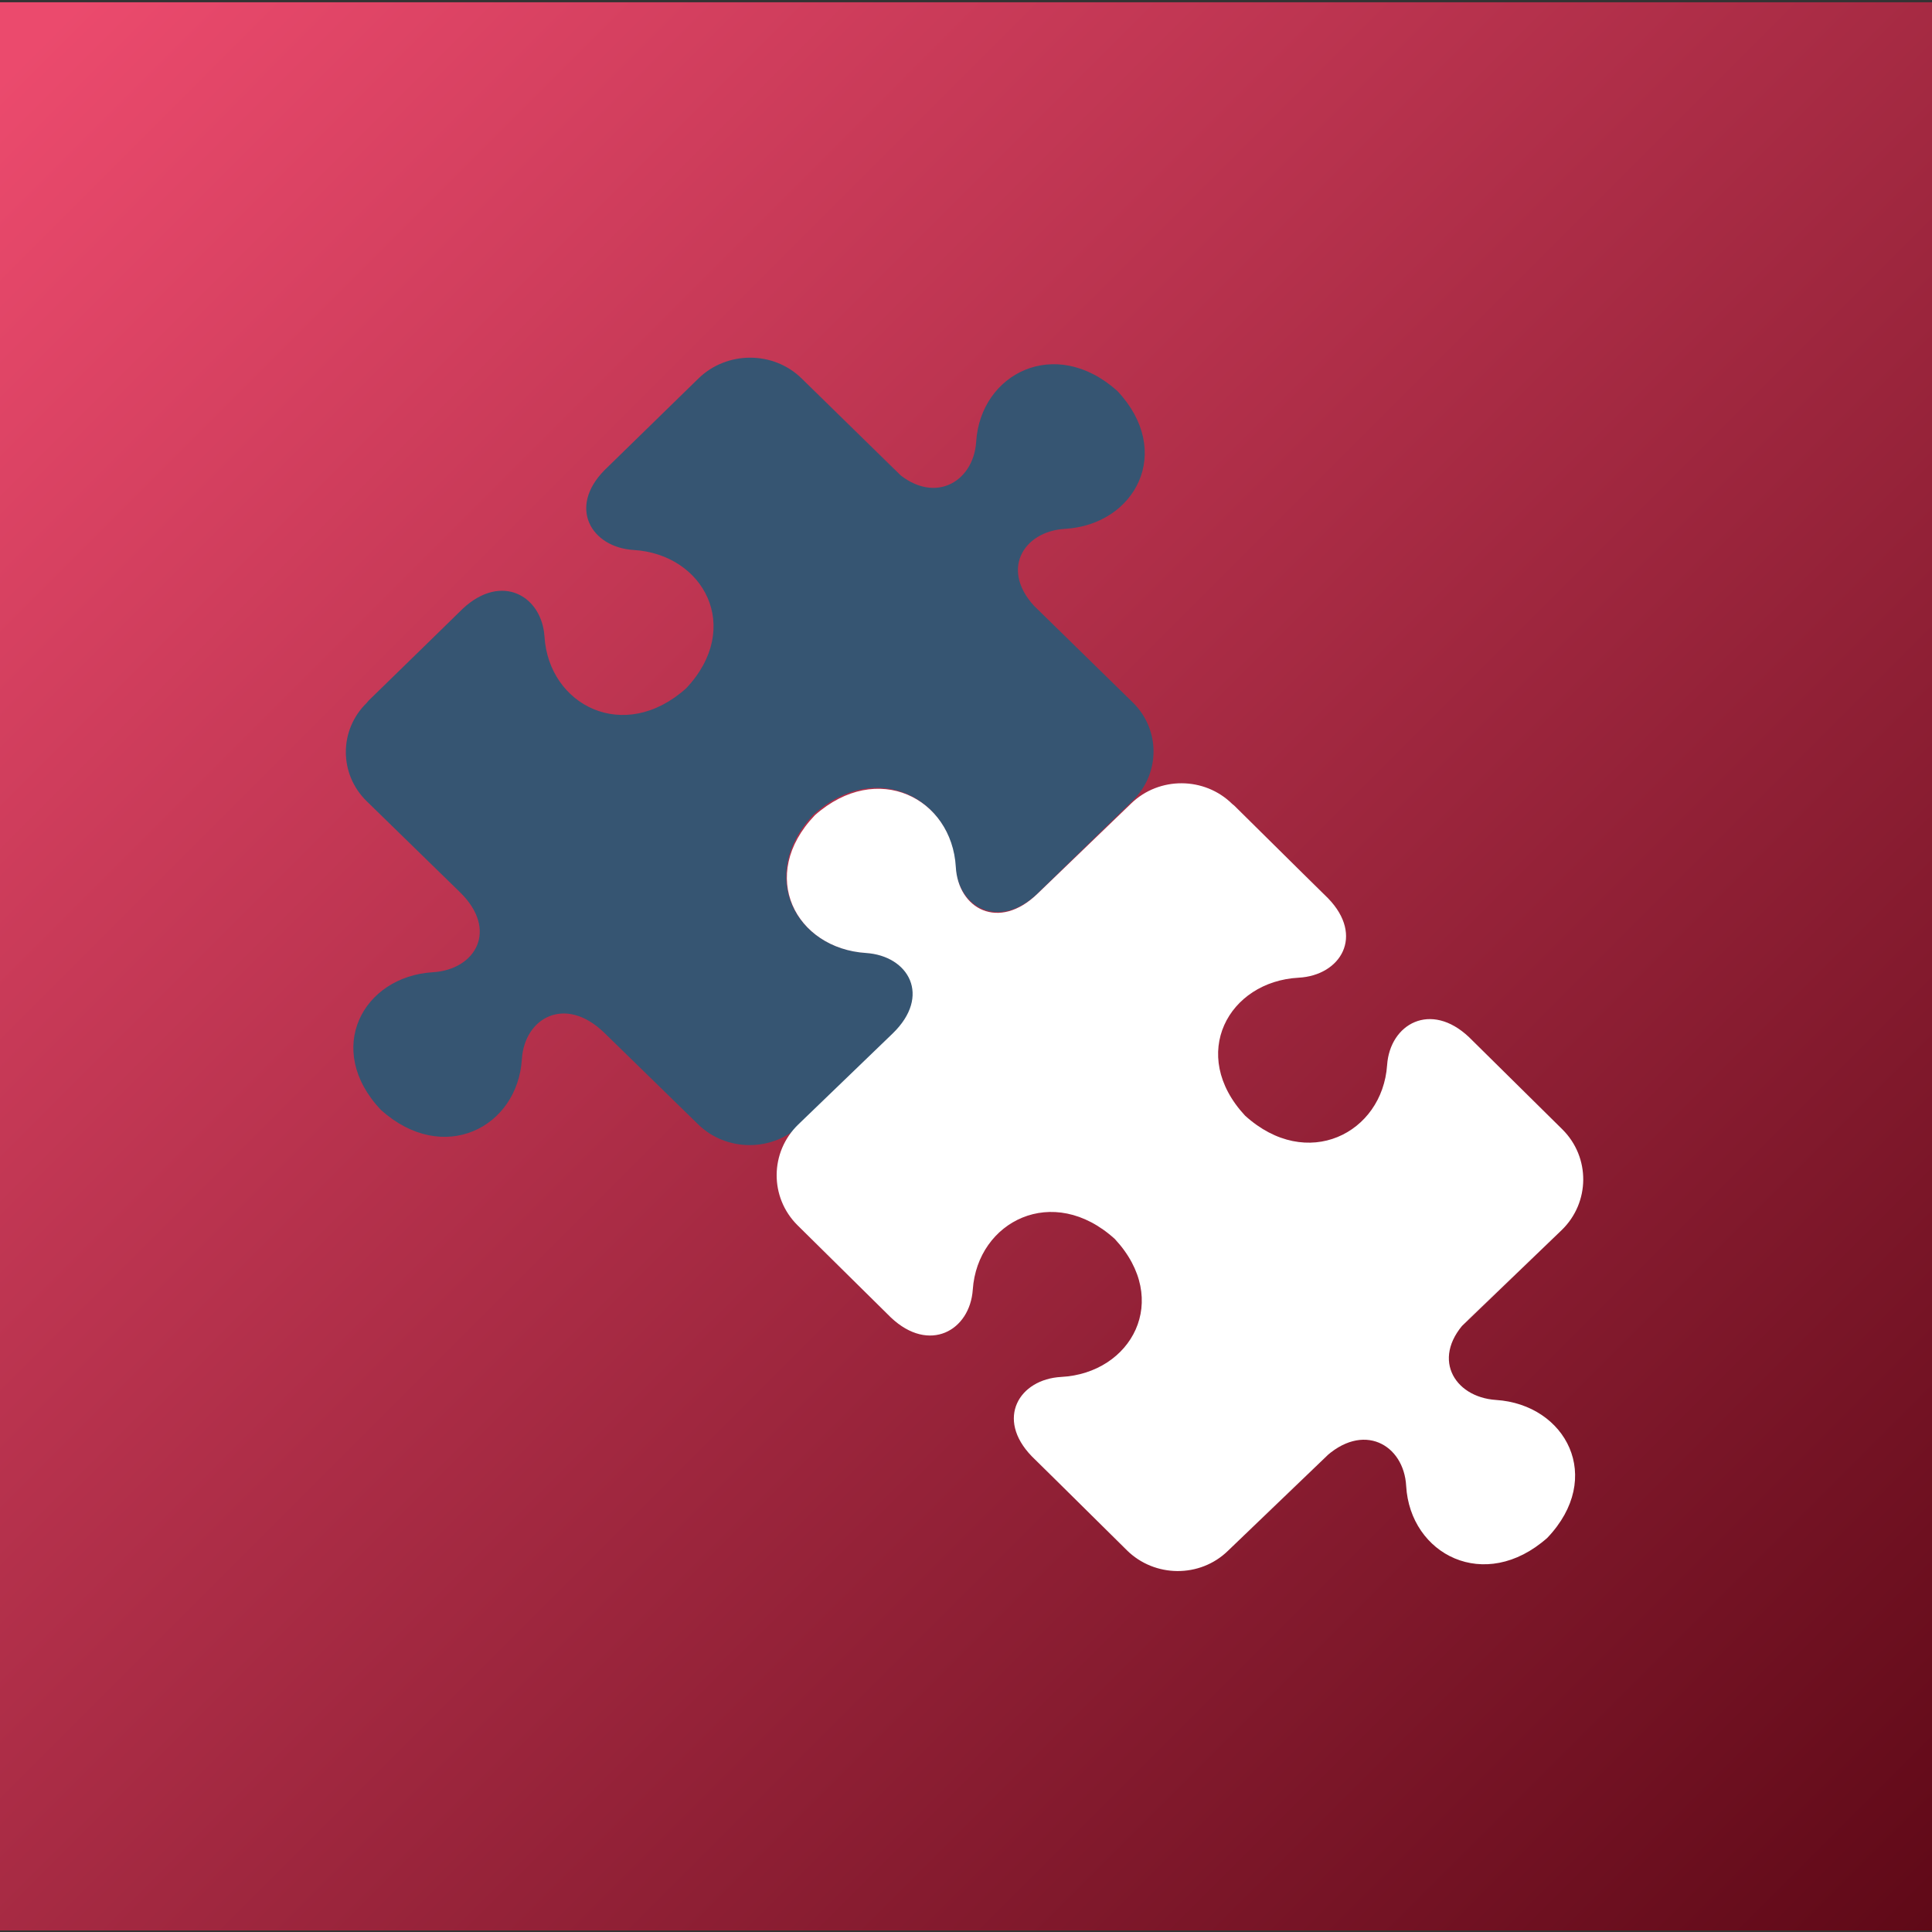 <?xml version="1.0" encoding="UTF-8"?>
<svg id="Layer_1" xmlns="http://www.w3.org/2000/svg" xmlns:xlink="http://www.w3.org/1999/xlink" version="1.1" viewBox="0 0 1024 1024">
  <rect x="0" y="0" width="1024" height="1024" fill="#333333" stroke="none"/>
  <!-- Generator: Adobe Illustrator 29.5.1, SVG Export Plug-In . SVG Version: 2.1.0 Build 141)  -->
  <defs>
    <style>
      .st0 {
        fill: #365572;
      }

      .st1 {
        fill: url(#linear-gradient);
      }

      .st2 {
        fill: #fff;
      }
    </style>
    <linearGradient id="linear-gradient" x1="20.6" y1="19.9" x2="1026.4" y2="1025.7" gradientUnits="userSpaceOnUse">
      <stop offset="0" stop-color="#eb4a6d"/>
      <stop offset="1" stop-color="#5f0917"/>
    </linearGradient>
  </defs>
  <rect class="st1" x="-1.2" y="1.2" width="1028.2" height="1022"/>
  <path id="Group_1" class="st0" d="M600.4,372.3,424.9,200.6c-15-14.7-39.6-14.7-54.7,0l-49.8,48.6c-19.6,19.9-6.9,40.9,15.4,42.3,37.2,2.2,58.2,41.1,27.9,73.3-33,29.6-72.8,9-75.1-27.3-1.4-21.8-22.8-34-43.3-14.9l-13.5,13.2-36.5,35.6-.9,1.1c-14.8,14.4-14.8,37.8,0,52.2l49.3,48.1c20.7,20.1,8.4,41.1-14.2,42.5-37.2,2.2-58,40.8-27.6,73,33,29.6,72.4,9.4,74.7-26.9,1.4-22,23-34.1,43.7-14l49.7,48.5c15,14.7,39.6,14.7,54.7,0l49.8-48.6c19.6-19.9,6.9-40.9-15.4-42.3-37.2-2.2-58.2-41.1-27.9-73.3,33-29.6,72.8-9,75.1,27.3,1.4,21.8,22.8,34,43.3,14.9l13.5-13.2,36.5-35.6.2-.2.5-.5c14.8-14.4,14.8-37.8,0-52.2h0l-50.3-49.1c-20.7-20.2-8-41.5,14.5-42.8,37.2-2.2,58-40.9,27.7-73.1-33-29.5-72.5-9.2-74.8,26.9-1.4,22-23.5,34.5-44.1,14.3l-49.3-48.1"/>
  <path id="Group_11" data-name="Group_1" class="st2" d="M650.7,822.2,827.7,652c15.1-14.6,15.3-38.6.4-53.4l-49.5-48.9c-20.3-19.2-41.9-7-43.4,14.8-2.5,36.2-42.5,56.6-75.3,26.8-30.1-32.4-8.8-71.1,28.4-73.1,22.3-1.2,35-22.1,15.6-42.1l-13.5-13.3-36.2-35.8-1.1-.9c-14.7-14.5-38.7-14.6-53.5-.3l-49.6,47.8c-20.7,20.1-42.2,8-43.4-14.1-2.1-36.3-41.5-56.8-74.7-27.4-30.6,32-10.1,70.6,27.1,73,22.6,1.5,34.8,22.7,14.1,42.7l-50,48.2c-15.1,14.6-15.3,38.6-.4,53.4l49.5,48.9c20.3,19.2,41.9,7,43.4-14.8,2.5-36.2,42.5-56.6,75.3-26.8,30.1,32.4,8.8,71.1-28.4,73.1-22.3,1.2-35,22.1-15.6,42.1l13.5,13.3,36.2,35.8.2.2.5.5c14.7,14.5,38.7,14.7,53.5.3h0l50.7-48.8c20.8-20.1,42.6-7.6,43.8,14.4,2.1,36.3,41.6,56.9,74.8,27.5,30.5-32,9.9-70.7-27.2-73.1-22.6-1.5-35.2-23.1-14.4-43.1l49.6-47.8"/>
</svg>